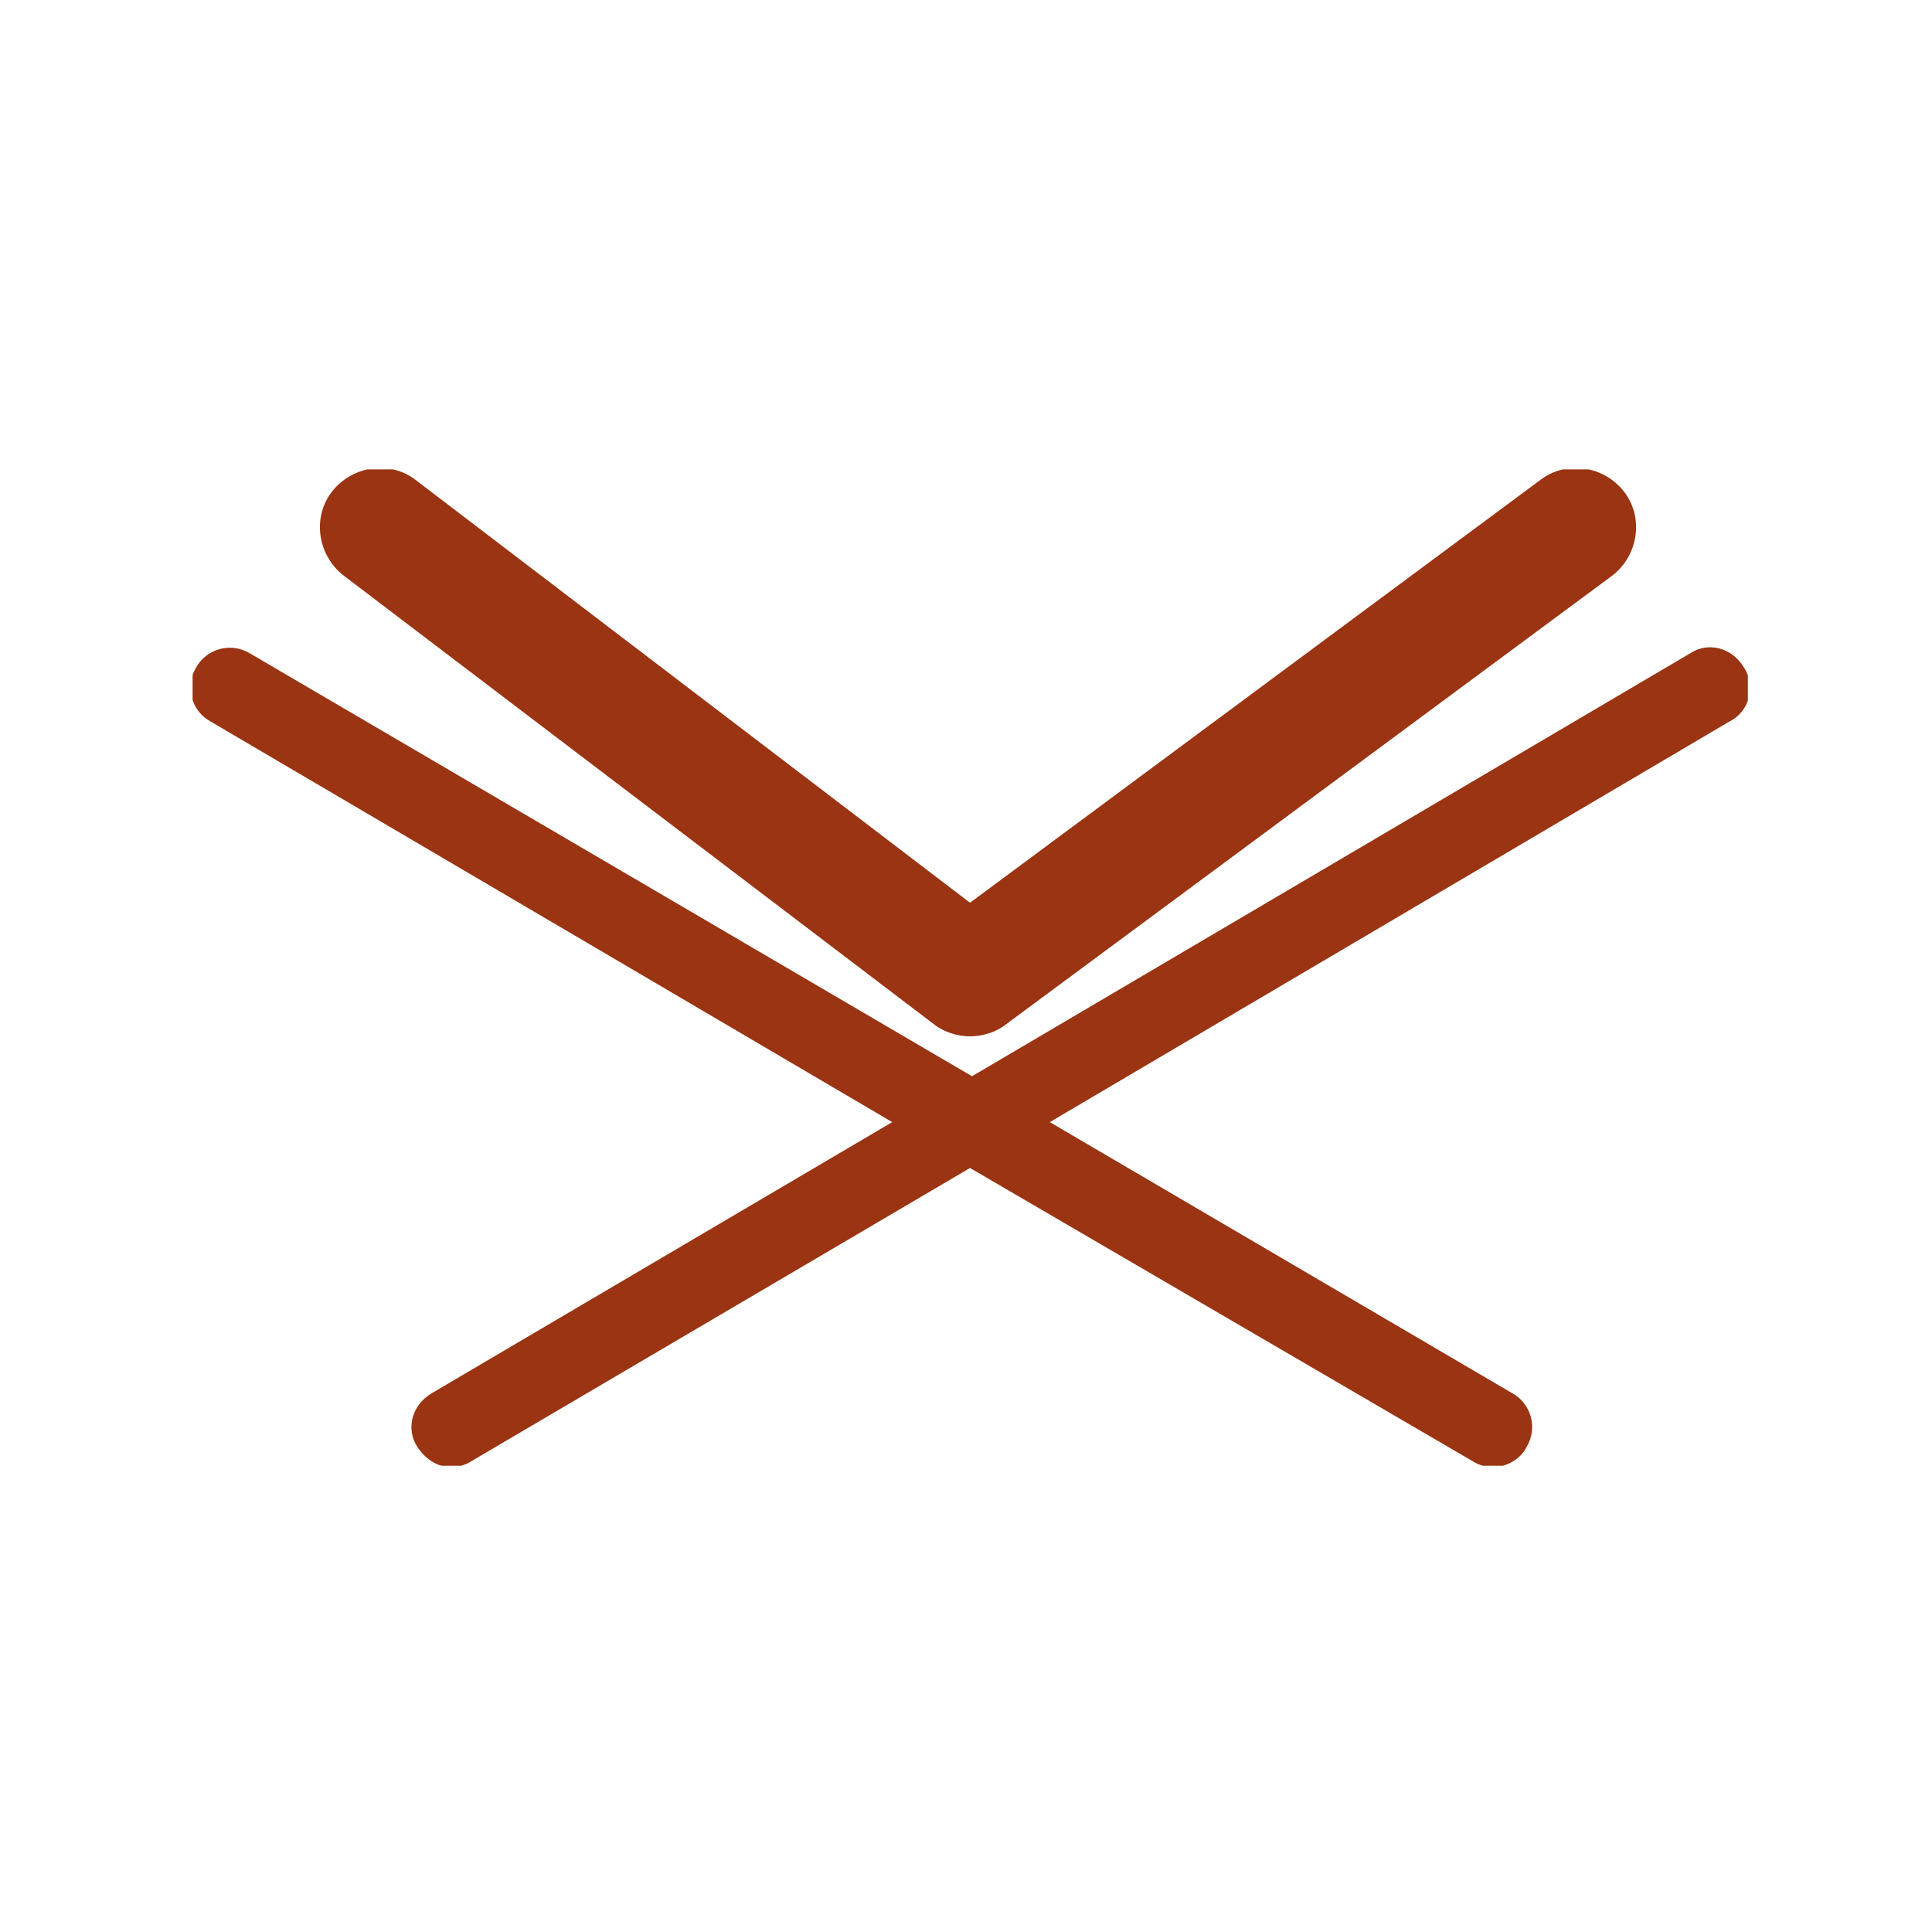 <svg xmlns="http://www.w3.org/2000/svg" version="1.1" xmlns:xlink="http://www.w3.org/1999/xlink" xmlns:svgjs="http://svgjs.dev/svgjs" width="128" height="128" viewBox="0 0 128 128"><g transform="matrix(0.805,0,0,0.805,12.761,31.1)"><svg viewBox="0 0 95 61" data-background-color="#ffffff" preserveAspectRatio="xMidYMid meet" height="82" width="128" xmlns="http://www.w3.org/2000/svg" xmlns:xlink="http://www.w3.org/1999/xlink"><g id="tight-bounds" transform="matrix(1,0,0,1,-0.24,-0.085)"><svg viewBox="0 0 95.481 61.171" height="61.171" width="95.481"><g><svg viewBox="0 0 95.481 61.171" height="61.171" width="95.481"><g><svg viewBox="0 0 95.481 61.171" height="61.171" width="95.481"><g id="textblocktransform"><svg viewBox="0 0 95.481 61.171" height="61.171" width="95.481" id="textblock"><g><svg viewBox="0 0 95.481 61.171" height="61.171" width="95.481"><g><svg viewBox="0 0 95.481 61.171" height="61.171" width="95.481"><g><svg xmlns="http://www.w3.org/2000/svg" xmlns:xlink="http://www.w3.org/1999/xlink" version="1.1" x="0" y="0" viewBox="11.015 25.205 78.193 50.095" style="enable-background:new 0 0 100 100;" xml:space="preserve" height="61.171" width="95.481" class="icon-icon-0" data-fill-palette-color="accent" id="icon-0"><g fill="#9a3412" data-fill-palette-color="accent"><path d="M88.9 35.2C88.3 34.2 87.1 33.9 86.2 34.5L50.2 55.7 14 34.5C13 33.9 11.8 34.3 11.3 35.2 10.7 36.2 11.1 37.4 12 37.9L46.2 58 23.1 71.6C22.1 72.2 21.8 73.4 22.4 74.3 22.8 74.9 23.4 75.3 24.1 75.3 24.4 75.3 24.8 75.2 25.1 75L50.1 60.3 75.3 75C75.6 75.2 76 75.3 76.3 75.3 77 75.3 77.7 74.9 78 74.3 78.6 73.3 78.2 72.1 77.3 71.6L54.1 58 88.2 37.9C89.2 37.4 89.5 36.1 88.9 35.2" fill="#9a3412" data-fill-palette-color="accent"></path><path d="M18.7 30.6L48.3 53.1C48.8 53.5 49.5 53.7 50.1 53.7S51.4 53.5 51.9 53.1L82.3 30.6C83.6 29.6 83.9 27.7 82.9 26.4S80 24.8 78.7 25.8L50.1 47 22.3 25.8C21 24.8 19.1 25.1 18.1 26.4S17.4 29.6 18.7 30.6" fill="#9a3412" data-fill-palette-color="accent"></path></g></svg></g></svg></g></svg></g></svg></g></svg></g></svg></g><defs></defs></svg><rect width="95.481" height="61.171" fill="none" stroke="none" visibility="hidden"></rect></g></svg></g></svg>
